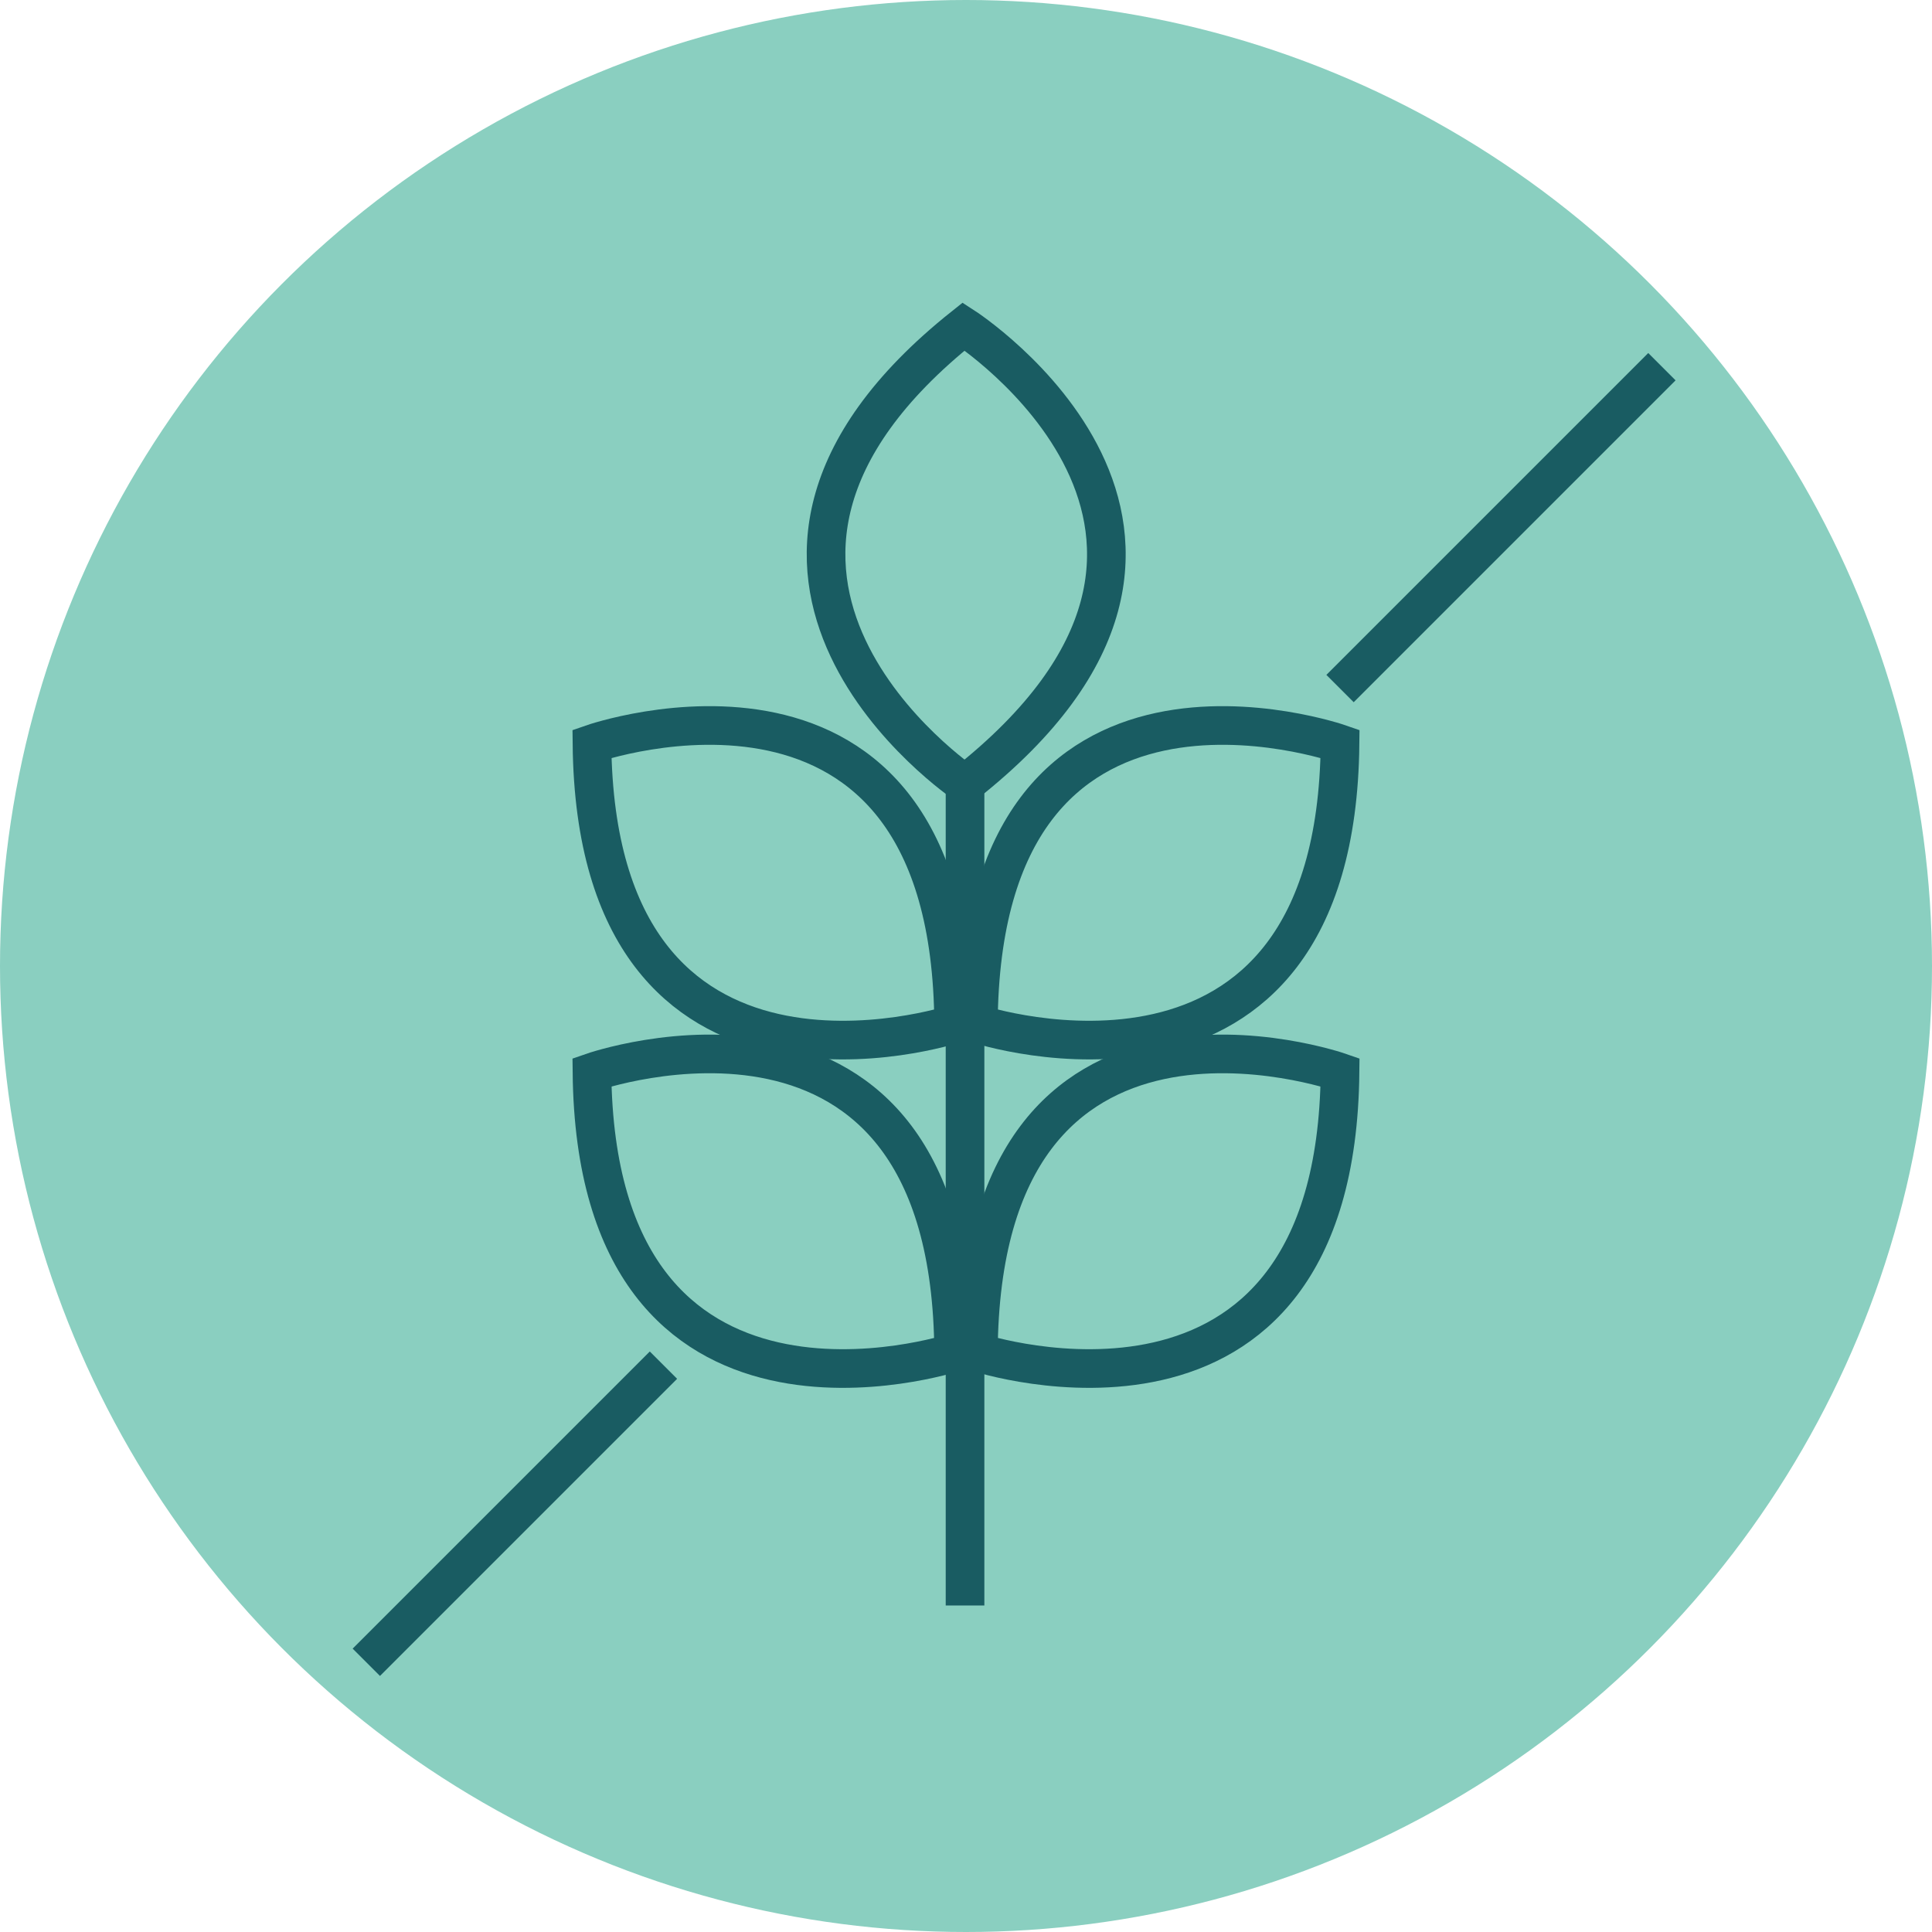 <?xml version="1.0" encoding="UTF-8"?>
<svg id="Layer_1" data-name="Layer 1" xmlns="http://www.w3.org/2000/svg" viewBox="0 0 100 100">
  <defs>
    <style>
      .cls-1 {
        fill: none;
        stroke: #195c62;
        stroke-miterlimit: 10;
        stroke-width: 2px;
      }

      .cls-2 {
        fill: #8acfc0;
      }
    </style>
  </defs>
  <circle class="cls-2" cx="50" cy="50" r="50"/>
  <g>
    <path class="cls-1" d="M49.95,40.58s-16.14-10.88-.07-23.68c0,0,16.57,10.67.07,23.68"/>
    <path class="cls-1" d="M49.36,53.01s-18.51,6.03-18.72-14.51c0,0,18.6-6.5,18.72,14.51"/>
    <path class="cls-1" d="M50.64,53.01s18.51,6.03,18.72-14.51c0,0-18.6-6.5-18.72,14.51"/>
    <path class="cls-1" d="M49.36,70.01s-18.51,6.03-18.72-14.51c0,0,18.6-6.5,18.72,14.51"/>
    <path class="cls-1" d="M50.64,70.01s18.51,6.03,18.72-14.51c0,0-18.6-6.5-18.72,14.51"/>
    <line class="cls-1" x1="49.95" y1="40.1" x2="49.95" y2="83.1"/>
  </g>
  <path class="cls-1" d="M69.36,35.64c5.55-5.55,11.1-11.1,16.66-16.66"/>
  <path class="cls-1" d="M18.96,86.04c5.13-5.13,10.26-10.26,15.38-15.38"/>
</svg>